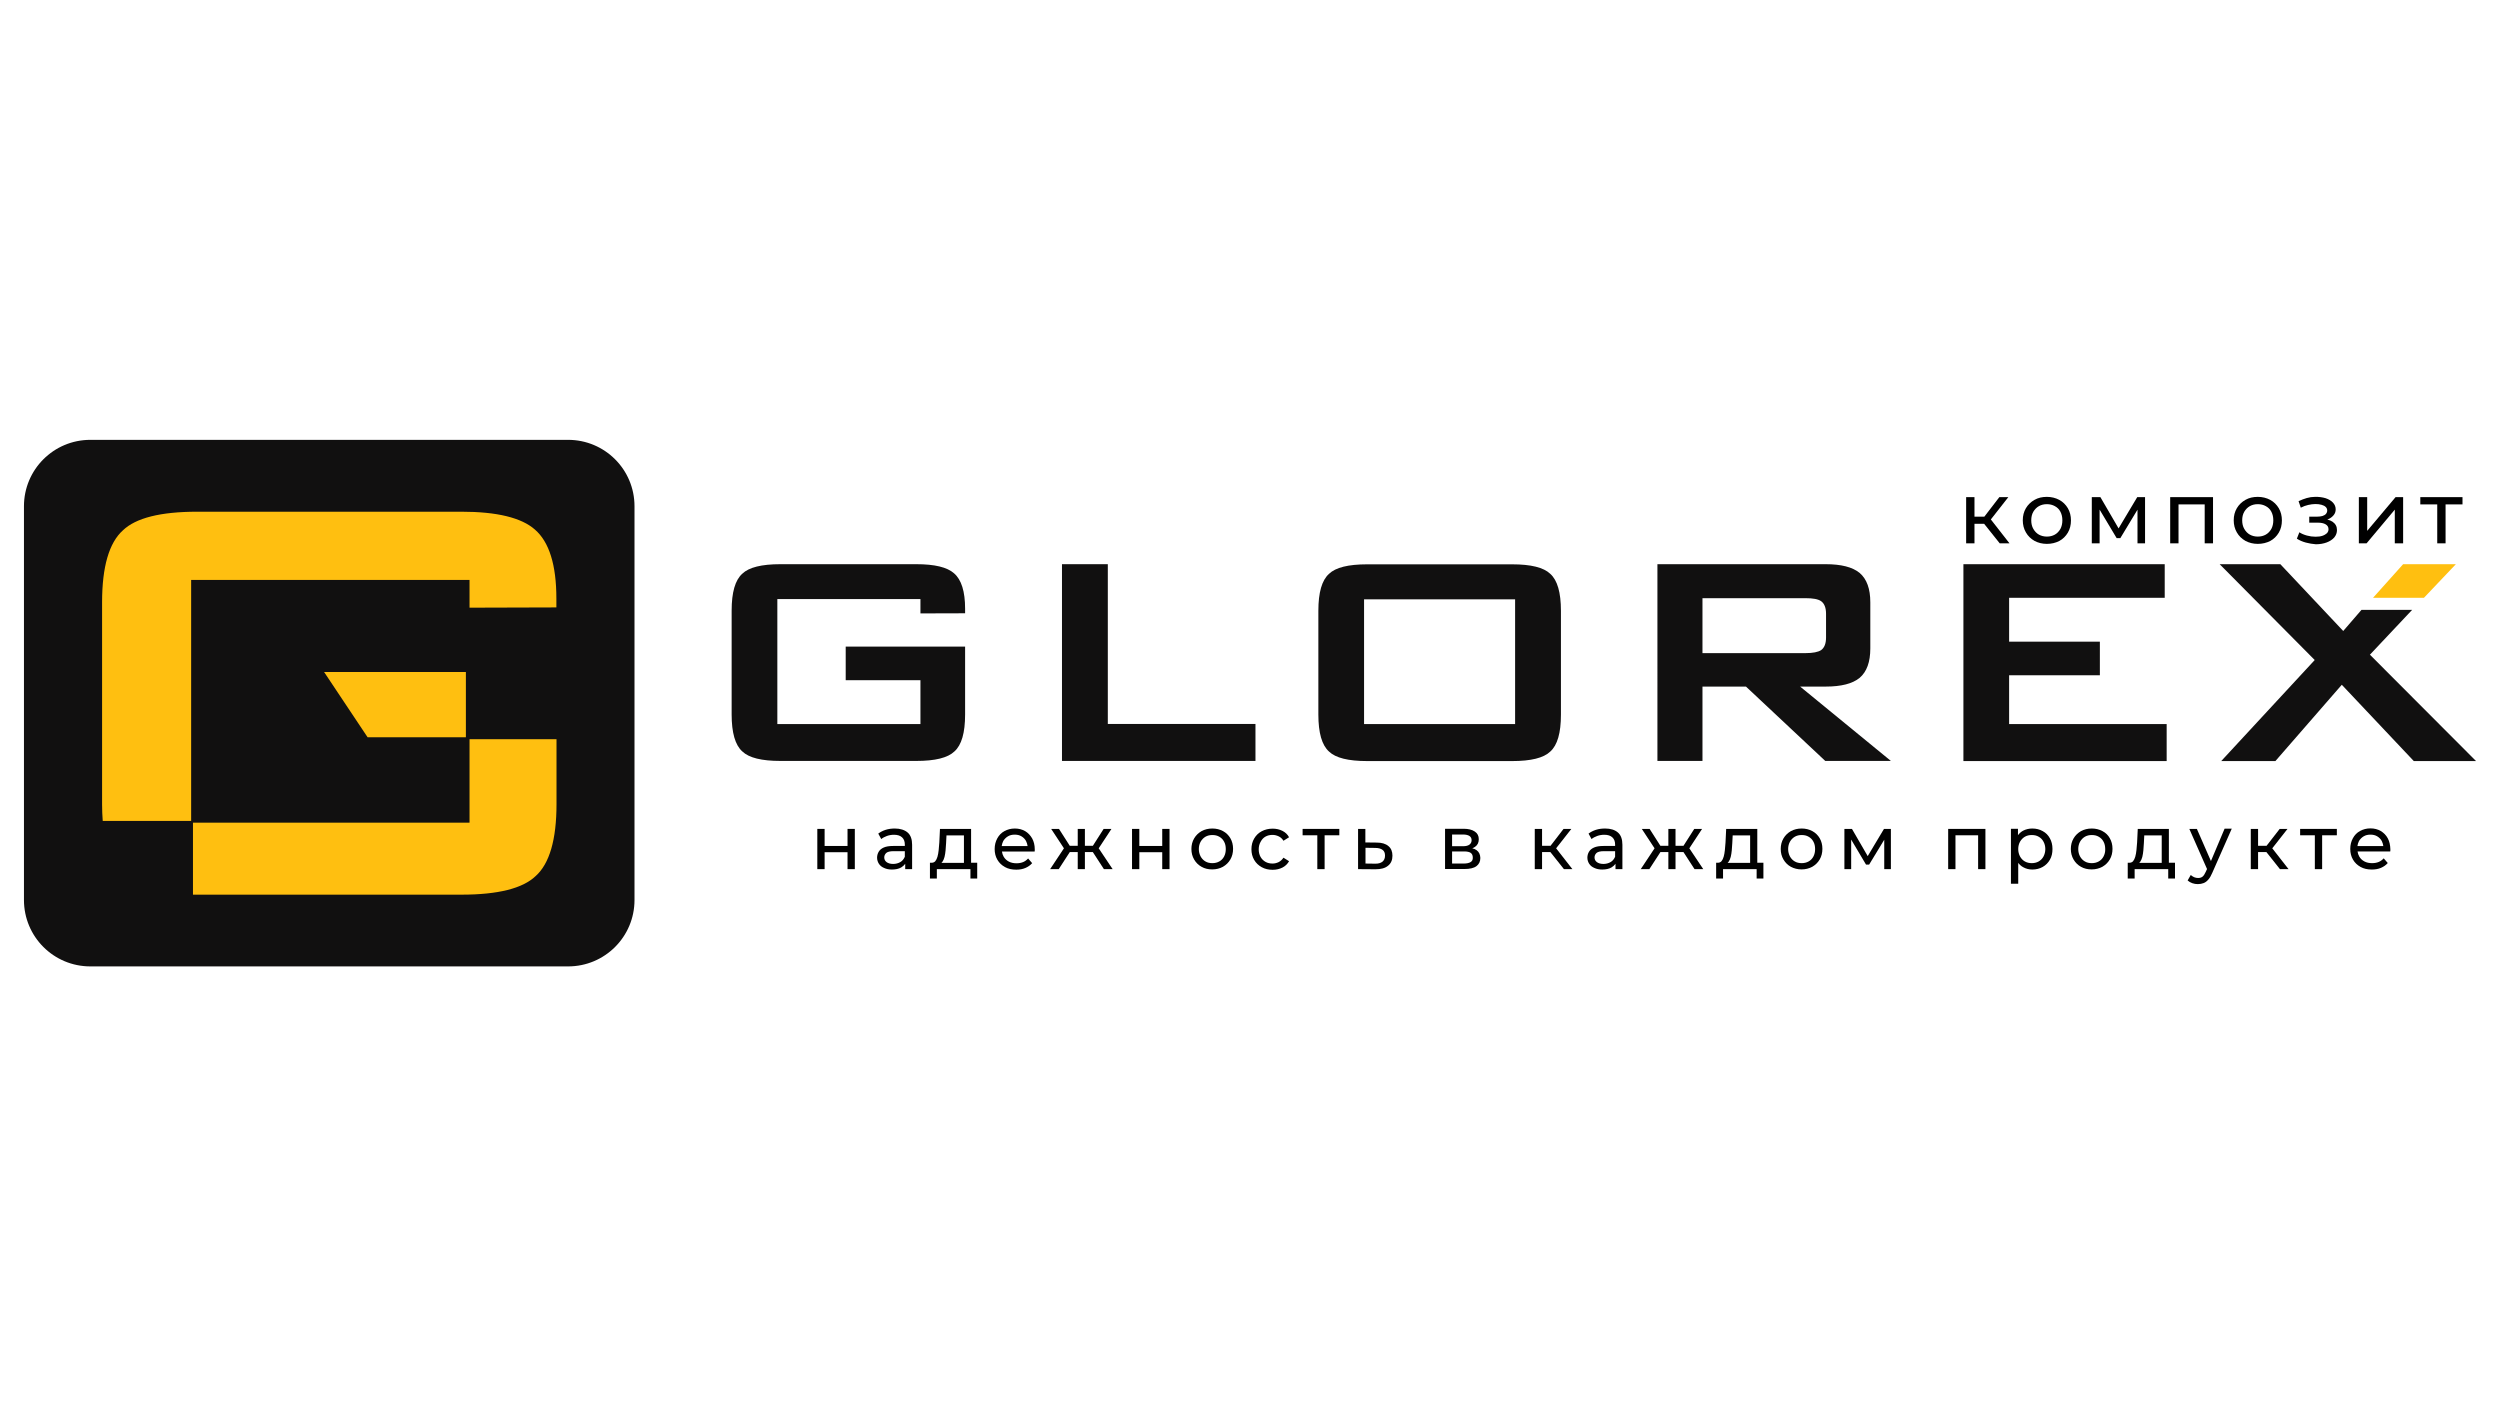 <?xml version="1.0" encoding="UTF-8"?> <svg xmlns="http://www.w3.org/2000/svg" xmlns:xlink="http://www.w3.org/1999/xlink" version="1.1" id="Layer_1" x="0px" y="0px" viewBox="0 0 1920 1080" style="enable-background:new 0 0 1920 1080;" xml:space="preserve"> <style type="text/css"> .st0{fill:#111010;} .st1{fill:#FFBF10;} </style> <g> <path class="st0" d="M436.3,742.2H69.4c-28.2,0-51-22.8-51-51V388.8c0-28.2,22.8-51,51-51h366.9c28.2,0,51,22.8,51,51v302.4 C487.3,719.4,464.5,742.2,436.3,742.2z"></path> <g> <path class="st1" d="M146.8,630.4v-185h213.8v21.3l66.7-0.2v-6.8c0-25.8-5.5-43.5-16.5-53c-10.3-9.1-29.1-13.7-56.4-13.7h-203 c-28.1,0-47.1,4.8-57,14.3c-10.6,9.5-16,27.9-16,55.3v155.1c0,4.5,0.2,8.8,0.5,12.8H146.8z"></path> <polygon class="st1" points="282.3,566.2 357.8,566.2 357.8,516.1 248.9,516.1 "></polygon> <path class="st1" d="M360.6,567.7v64.1H148.2v55.3c1.1,0,2.1,0,3.2,0h203c28.1,0,47.1-4.8,57-14.3c10.6-9.5,16-27.9,16-55.3v-49.8 H360.6z"></path> </g> <g> <g> <path class="st0" d="M597,460.3v95.8h109.9v-33.7h-57.4v-25.8h91.7v52.1c0,14.1-2.7,23.5-8.2,28.4c-5.1,4.9-14.8,7.3-29.3,7.3 H599.4c-14.5,0-24.2-2.4-29.3-7.3c-5.5-4.9-8.2-14.4-8.2-28.4v-79.7c0-14.1,2.7-23.5,8.2-28.4c5.1-4.9,14.8-7.3,29.3-7.3h104.3 c14.1,0,23.7,2.3,29,7c5.7,4.9,8.5,14,8.5,27.2v3.5l-34.3,0.1v-11H597z"></path> <path class="st0" d="M815.6,433.3h35.2v122.7h113.4v28.4H815.6V433.3z"></path> <path class="st0" d="M1012.5,469.1c0-14.1,2.7-23.5,8.2-28.4c5.1-4.9,14.8-7.3,29.3-7.3h111.3c14.5,0,24.2,2.4,29.3,7.3 c5.5,4.9,8.2,14.4,8.2,28.4v79.7c0,14.1-2.7,23.5-8.2,28.4c-5.1,4.9-14.8,7.3-29.3,7.3H1050c-14.5,0-24.2-2.4-29.3-7.3 c-5.5-4.9-8.2-14.4-8.2-28.4V469.1z M1163.6,556.1v-95.8h-116v95.8H1163.6z"></path> <path class="st0" d="M1272.9,433.3h129.2c11.9,0,20.6,2.2,26.1,6.7c5.5,4.7,8.2,12.2,8.2,22.6v35.4c0,10.4-2.7,17.9-8.2,22.6 c-5.5,4.5-14.2,6.7-26.1,6.7h-19.6l69.7,57.1h-50.4l-60.9-57.1h-33.4v57.1h-34.6V433.3z M1307.5,459.4v42.2h79.1 c5.7,0,9.7-0.8,12-2.3c2.5-1.8,3.8-5,3.8-9.7v-18.2c0-4.7-1.3-7.9-3.8-9.7c-2.3-1.6-6.3-2.3-12-2.3H1307.5z"></path> <path class="st0" d="M1507.8,433.3h154.7v25.8H1543v33.7h69.7v25.8H1543v37.5h121v28.4h-156.1V433.3z"></path> <polygon class="st1" points="1845.6,433.3 1822.5,459.1 1861.6,459.1 1886.1,433.3 "></polygon> <polygon class="st0" points="1820.1,502.8 1852.5,468.4 1813.6,468.4 1799.6,484.6 1751.3,433.3 1704.7,433.3 1777.7,506.9 1705.9,584.5 1747.5,584.5 1798.5,525.9 1853.8,584.5 1901.6,584.5 "></polygon> </g> <g> <polygon points="650.9,649.7 633.3,649.7 633.3,636.6 627.7,636.6 627.7,667.5 633.3,667.5 633.3,654.5 650.9,654.5 650.9,667.5 656.5,667.5 656.5,636.6 650.9,636.6 "></polygon> <path d="M687.2,636.3c-2.4,0-4.8,0.3-7,1c-2.2,0.7-4.1,1.7-5.7,2.9l2.3,4.2c1.2-1,2.7-1.8,4.4-2.4c1.7-0.6,3.5-0.9,5.4-0.9 c2.8,0,4.8,0.7,6.2,2c1.4,1.3,2.1,3.1,2.1,5.5v1.1H686c-3.1,0-5.5,0.4-7.3,1.2c-1.8,0.8-3.1,1.9-3.9,3.3 c-0.8,1.4-1.2,2.9-1.2,4.5c0,1.7,0.5,3.3,1.4,4.7c0.9,1.4,2.3,2.5,4,3.2c1.7,0.8,3.7,1.2,6,1.2c2.8,0,5.2-0.5,7.1-1.6 c1.3-0.8,2.3-1.7,3.1-2.8v4.1h5.3v-18.7c0-4.2-1.1-7.4-3.4-9.4S691.4,636.3,687.2,636.3z M691.4,662.1c-1.6,0.9-3.4,1.4-5.5,1.4 c-2.1,0-3.8-0.5-5-1.4c-1.2-0.9-1.8-2.1-1.8-3.6c0-1.3,0.5-2.4,1.5-3.4c1-0.9,2.9-1.4,5.7-1.4h8.6v4.3 C694.1,659.8,693,661.2,691.4,662.1z"></path> <path d="M745.9,636.6h-24l-0.5,10.4c-0.1,2-0.3,4-0.5,5.9c-0.2,1.9-0.5,3.6-0.9,5c-0.4,1.5-1,2.6-1.7,3.5 c-0.7,0.8-1.7,1.2-2.9,1.2h-1.2v12.1h5.3v-7.2h25.8v7.2h5.2v-12.1h-4.7V636.6z M723.8,661.8c0.7-1,1.2-2.2,1.6-3.7 c0.4-1.5,0.6-3.2,0.8-5c0.2-1.8,0.3-3.7,0.4-5.6l0.3-5.9h13.4v21.1H723C723.3,662.3,723.6,662.1,723.8,661.8z"></path> <path d="M787.3,638.3c-2.3-1.3-4.9-2-7.9-2c-3,0-5.6,0.7-8,2c-2.4,1.3-4.2,3.2-5.5,5.6c-1.3,2.4-2,5.1-2,8.2 c0,3.1,0.7,5.8,2.1,8.2c1.4,2.4,3.3,4.2,5.8,5.6c2.5,1.4,5.4,2,8.7,2c2.6,0,4.9-0.4,7-1.3c2.1-0.9,3.8-2.1,5.2-3.7l-3.1-3.6 c-1.1,1.2-2.4,2.2-3.9,2.8c-1.5,0.6-3.2,0.9-5,0.9c-2.2,0-4.2-0.4-5.9-1.3c-1.7-0.9-3-2.1-4-3.8c-0.7-1.2-1.1-2.5-1.3-3.9h25.1 c0-0.3,0.1-0.6,0.1-0.9c0-0.3,0-0.6,0-0.8c0-3.2-0.7-6-2-8.4C791.3,641.5,789.5,639.6,787.3,638.3z M774.1,642.3 c1.5-0.9,3.2-1.3,5.2-1.3c2,0,3.7,0.4,5.2,1.3c1.5,0.9,2.7,2.1,3.5,3.6c0.6,1.2,1,2.5,1.2,3.9h-19.9c0.2-1.4,0.6-2.7,1.2-3.9 C771.4,644.4,772.6,643.2,774.1,642.3z"></path> <polygon points="853.6,636.6 847.6,636.6 839.3,649.6 833.2,649.6 833.2,636.6 827.7,636.6 827.7,649.6 821.6,649.6 813.3,636.6 807.3,636.6 817.1,651.5 806.5,667.5 813.1,667.5 821.6,654.4 827.7,654.4 827.7,667.5 833.2,667.5 833.2,654.4 839.3,654.4 847.8,667.5 854.5,667.5 843.8,651.5 "></polygon> <polygon points="892.6,649.7 875,649.7 875,636.6 869.4,636.6 869.4,667.5 875,667.5 875,654.5 892.6,654.5 892.6,667.5 898.2,667.5 898.2,636.6 892.6,636.6 "></polygon> <path d="M939.3,638.3c-2.4-1.3-5.2-2-8.2-2c-3.1,0-5.9,0.7-8.3,2c-2.4,1.4-4.3,3.2-5.7,5.6c-1.4,2.4-2.1,5.1-2.1,8.1 c0,3,0.7,5.7,2.1,8.1c1.4,2.4,3.3,4.3,5.7,5.6c2.4,1.4,5.2,2,8.2,2s5.8-0.7,8.2-2c2.4-1.4,4.3-3.2,5.7-5.6 c1.4-2.4,2.1-5.1,2.1-8.2c0-3.1-0.7-5.8-2.1-8.2C943.6,641.5,941.7,639.6,939.3,638.3z M940.1,657.8c-0.9,1.7-2.1,2.9-3.7,3.8 c-1.6,0.9-3.4,1.3-5.3,1.3c-2,0-3.8-0.4-5.3-1.3c-1.6-0.9-2.8-2.2-3.7-3.8c-0.9-1.7-1.4-3.6-1.4-5.7c0-2.2,0.5-4.1,1.4-5.7 c0.9-1.6,2.2-2.9,3.7-3.8c1.6-0.9,3.3-1.3,5.3-1.3c2,0,3.8,0.4,5.3,1.3c1.6,0.9,2.8,2.1,3.7,3.8c0.9,1.6,1.3,3.5,1.3,5.7 C941.4,654.2,941,656.1,940.1,657.8z"></path> <path d="M971.9,642.5c1.6-0.9,3.4-1.3,5.4-1.3c1.7,0,3.2,0.4,4.7,1.1c1.5,0.7,2.7,1.8,3.7,3.4l4.3-2.7c-1.2-2.2-2.9-3.8-5.1-4.9 c-2.2-1.1-4.7-1.7-7.5-1.7c-3.1,0-6,0.7-8.4,2c-2.5,1.3-4.4,3.2-5.8,5.6c-1.4,2.4-2.1,5.1-2.1,8.2c0,3.1,0.7,5.8,2.1,8.2 c1.4,2.4,3.3,4.2,5.8,5.6c2.5,1.4,5.3,2,8.4,2c2.8,0,5.3-0.6,7.5-1.7c2.2-1.1,3.9-2.8,5.1-4.9l-4.3-2.7c-1,1.5-2.2,2.6-3.7,3.4 c-1.5,0.7-3,1.1-4.7,1.1c-2,0-3.8-0.4-5.4-1.3c-1.6-0.9-2.9-2.2-3.8-3.8c-0.9-1.6-1.4-3.6-1.4-5.8c0-2.2,0.5-4.1,1.4-5.7 C969.1,644.7,970.3,643.4,971.9,642.5z"></path> <polygon points="1000.4,641.5 1011.7,641.5 1011.7,667.5 1017.3,667.5 1017.3,641.5 1028.6,641.5 1028.6,636.6 1000.4,636.6 "></polygon> <path d="M1057.3,647.1l-8.7-0.1v-10.4h-5.6v30.9l13.4,0.1c4.1,0,7.3-0.8,9.6-2.7c2.3-1.8,3.4-4.4,3.4-7.7c0-3.2-1-5.7-3.1-7.4 C1064.2,648,1061.2,647.1,1057.3,647.1z M1061.7,661.8c-1.3,1-3.2,1.6-5.7,1.5l-7.3-0.1v-12.1l7.3,0.1c2.6,0,4.5,0.5,5.8,1.5 c1.3,0.9,1.9,2.4,1.9,4.4C1063.7,659.2,1063,660.7,1061.7,661.8z"></path> <path d="M1134.1,653c-0.9-0.7-2-1.2-3.4-1.5c0.7-0.3,1.4-0.6,2.1-1.1c2-1.4,2.9-3.3,2.9-5.9s-1-4.5-3.1-5.9 c-2.1-1.4-4.9-2.1-8.5-2.1h-14.3v30.9h14.9c4.1,0,7.2-0.7,9.2-2.2c2-1.5,3-3.6,3-6.3C1136.8,656.3,1135.9,654.3,1134.1,653z M1115.2,640.9h8.4c2.1,0,3.8,0.4,4.9,1.1c1.1,0.7,1.7,1.8,1.7,3.3c0,1.4-0.6,2.6-1.7,3.4c-1.1,0.8-2.7,1.2-4.9,1.2h-8.4V640.9z M1129.4,662.1c-1.2,0.7-2.9,1.1-5.2,1.1h-9v-9.3h9.3c2.3,0,4,0.4,5,1.1c1.1,0.8,1.6,2,1.6,3.6 C1131.2,660.2,1130.6,661.4,1129.4,662.1z"></path> <polygon points="1206.8,636.6 1200.8,636.6 1190.8,649.6 1184.3,649.6 1184.3,636.6 1178.7,636.6 1178.7,667.5 1184.3,667.5 1184.3,654.4 1190.7,654.4 1201.1,667.5 1207.6,667.5 1195.1,651.5 "></polygon> <path d="M1232.7,636.3c-2.4,0-4.8,0.3-7,1c-2.2,0.7-4.1,1.7-5.7,2.9l2.3,4.2c1.2-1,2.7-1.8,4.4-2.4c1.7-0.6,3.5-0.9,5.4-0.9 c2.8,0,4.8,0.7,6.2,2c1.4,1.3,2.1,3.1,2.1,5.5v1.1h-8.9c-3.1,0-5.5,0.4-7.3,1.2c-1.8,0.8-3.1,1.9-3.9,3.3 c-0.8,1.4-1.2,2.9-1.2,4.5c0,1.7,0.5,3.3,1.4,4.7c0.9,1.4,2.3,2.5,4,3.2c1.7,0.8,3.7,1.2,6,1.2c2.8,0,5.2-0.5,7.1-1.6 c1.3-0.8,2.3-1.7,3.1-2.8v4.1h5.3v-18.7c0-4.2-1.1-7.4-3.4-9.4C1240.2,637.3,1236.9,636.3,1232.7,636.3z M1236.9,662.1 c-1.6,0.9-3.4,1.4-5.5,1.4c-2.1,0-3.8-0.5-5-1.4c-1.2-0.9-1.8-2.1-1.8-3.6c0-1.3,0.5-2.4,1.5-3.4c1-0.9,2.9-1.4,5.7-1.4h8.6v4.3 C1239.6,659.8,1238.5,661.2,1236.9,662.1z"></path> <polygon points="1307.2,636.6 1301.2,636.6 1292.9,649.6 1286.8,649.6 1286.8,636.6 1281.3,636.6 1281.3,649.6 1275.2,649.6 1266.9,636.6 1260.9,636.6 1270.7,651.5 1260.1,667.5 1266.7,667.5 1275.2,654.4 1281.3,654.4 1281.3,667.5 1286.8,667.5 1286.8,654.4 1292.9,654.4 1301.4,667.5 1308.1,667.5 1297.4,651.5 "></polygon> <path d="M1349.7,636.6h-24l-0.5,10.4c-0.1,2-0.3,4-0.5,5.9c-0.2,1.9-0.5,3.6-0.9,5c-0.4,1.5-1,2.6-1.7,3.5 c-0.7,0.8-1.7,1.2-2.9,1.2h-1.2v12.1h5.3v-7.2h25.8v7.2h5.2v-12.1h-4.7V636.6z M1327.6,661.8c0.7-1,1.2-2.2,1.6-3.7 c0.4-1.5,0.6-3.2,0.8-5c0.2-1.8,0.3-3.7,0.4-5.6l0.3-5.9h13.4v21.1h-17.3C1327,662.3,1327.4,662.1,1327.6,661.8z"></path> <path d="M1391.9,638.3c-2.4-1.3-5.2-2-8.2-2c-3.1,0-5.9,0.7-8.3,2c-2.4,1.4-4.3,3.2-5.7,5.6c-1.4,2.4-2.1,5.1-2.1,8.1 c0,3,0.7,5.7,2.1,8.1s3.3,4.3,5.7,5.6s5.2,2,8.2,2s5.8-0.7,8.2-2c2.4-1.4,4.3-3.2,5.7-5.6c1.4-2.4,2.1-5.1,2.1-8.2 c0-3.1-0.7-5.8-2.1-8.2C1396.2,641.5,1394.3,639.6,1391.9,638.3z M1392.7,657.8c-0.9,1.7-2.1,2.9-3.7,3.8 c-1.6,0.9-3.4,1.3-5.3,1.3s-3.8-0.4-5.3-1.3c-1.6-0.9-2.8-2.2-3.7-3.8c-0.9-1.7-1.4-3.6-1.4-5.7c0-2.2,0.5-4.1,1.4-5.7 c0.9-1.6,2.2-2.9,3.7-3.8c1.6-0.9,3.3-1.3,5.3-1.3s3.8,0.4,5.3,1.3c1.6,0.9,2.8,2.1,3.7,3.8c0.9,1.6,1.3,3.5,1.3,5.7 C1394,654.2,1393.6,656.1,1392.7,657.8z"></path> <polygon points="1434.4,657.5 1422.3,636.6 1416.5,636.6 1416.5,667.5 1421.7,667.5 1421.7,644.8 1433.1,664 1435.5,664 1447.1,644.9 1447.1,667.5 1452.2,667.5 1452.2,636.6 1446.9,636.6 "></polygon> <polygon points="1496.2,667.5 1501.8,667.5 1501.8,641.5 1519.2,641.5 1519.2,667.5 1524.8,667.5 1524.8,636.6 1496.2,636.6 "></polygon> <path d="M1568.8,638.3c-2.3-1.3-5-2-8-2c-2.6,0-5,0.6-7.1,1.7c-1.5,0.8-2.8,2-3.9,3.4v-4.9h-5.4v42.2h5.6v-16 c1.1,1.4,2.3,2.5,3.8,3.3c2.1,1.2,4.5,1.8,7,1.8c3,0,5.7-0.7,8-2c2.3-1.3,4.2-3.2,5.5-5.5c1.4-2.4,2-5.1,2-8.3s-0.7-5.9-2-8.2 C1573,641.4,1571.2,639.6,1568.8,638.3z M1569.4,657.8c-0.9,1.7-2.2,2.9-3.7,3.8c-1.6,0.9-3.4,1.3-5.3,1.3 c-1.9,0-3.7-0.4-5.3-1.3c-1.6-0.9-2.8-2.2-3.7-3.8c-0.9-1.7-1.4-3.6-1.4-5.7c0-2.2,0.5-4.1,1.4-5.7c0.9-1.6,2.2-2.9,3.7-3.8 c1.6-0.9,3.3-1.3,5.3-1.3c2,0,3.8,0.4,5.3,1.3c1.6,0.9,2.8,2.1,3.7,3.8c0.9,1.6,1.4,3.5,1.4,5.7 C1570.8,654.2,1570.3,656.1,1569.4,657.8z"></path> <path d="M1614.7,638.3c-2.4-1.3-5.2-2-8.2-2c-3.1,0-5.9,0.7-8.3,2c-2.4,1.4-4.3,3.2-5.7,5.6c-1.4,2.4-2.1,5.1-2.1,8.1 c0,3,0.7,5.7,2.1,8.1c1.4,2.4,3.3,4.3,5.7,5.6c2.4,1.4,5.2,2,8.2,2s5.8-0.7,8.2-2c2.4-1.4,4.3-3.2,5.7-5.6 c1.4-2.4,2.1-5.1,2.1-8.2c0-3.1-0.7-5.8-2.1-8.2C1619.1,641.5,1617.2,639.6,1614.7,638.3z M1615.5,657.8 c-0.9,1.7-2.1,2.9-3.7,3.8c-1.6,0.9-3.4,1.3-5.3,1.3c-2,0-3.8-0.4-5.3-1.3c-1.6-0.9-2.8-2.2-3.7-3.8s-1.4-3.6-1.4-5.7 c0-2.2,0.5-4.1,1.4-5.7c0.9-1.6,2.2-2.9,3.7-3.8c1.6-0.9,3.3-1.3,5.3-1.3c2,0,3.8,0.4,5.3,1.3c1.6,0.9,2.8,2.1,3.7,3.8 c0.9,1.6,1.3,3.5,1.3,5.7C1616.9,654.2,1616.4,656.1,1615.5,657.8z"></path> <path d="M1665.8,636.6h-24l-0.5,10.4c-0.1,2-0.3,4-0.5,5.9c-0.2,1.9-0.5,3.6-0.9,5c-0.4,1.5-1,2.6-1.7,3.5 c-0.7,0.8-1.7,1.2-2.9,1.2h-1.2v12.1h5.3v-7.2h25.8v7.2h5.2v-12.1h-4.7V636.6z M1643.7,661.8c0.7-1,1.2-2.2,1.6-3.7 c0.4-1.5,0.6-3.2,0.8-5c0.2-1.8,0.3-3.7,0.4-5.6l0.3-5.9h13.4v21.1h-17.3C1643.2,662.3,1643.5,662.1,1643.7,661.8z"></path> <path d="M1698,661.3l-10.8-24.7h-5.8l13.6,30.8l-1,2.2c-0.8,1.8-1.6,3-2.5,3.7c-0.9,0.7-2,1-3.4,1c-1,0-2-0.2-3-0.6 c-0.9-0.4-1.8-1-2.6-1.7l-2.4,4.2c1,0.9,2.2,1.6,3.6,2.1s2.8,0.7,4.3,0.7c1.6,0,3.1-0.3,4.4-0.8c1.3-0.5,2.5-1.4,3.6-2.7 c1.1-1.2,2.1-3,3-5.1l15-34h-5.5L1698,661.3z"></path> <polygon points="1756.8,636.6 1750.8,636.6 1740.7,649.6 1734.2,649.6 1734.2,636.6 1728.6,636.6 1728.6,667.5 1734.2,667.5 1734.2,654.4 1740.6,654.4 1751,667.5 1757.6,667.5 1745.1,651.5 "></polygon> <polygon points="1766.5,641.5 1777.8,641.5 1777.8,667.5 1783.4,667.5 1783.4,641.5 1794.7,641.5 1794.7,636.6 1766.5,636.6 "></polygon> <path d="M1833.8,643.8c-1.3-2.4-3.1-4.2-5.4-5.6c-2.3-1.3-4.9-2-7.9-2c-3,0-5.6,0.7-8,2c-2.4,1.3-4.2,3.2-5.5,5.6 c-1.3,2.4-2,5.1-2,8.2c0,3.1,0.7,5.8,2.1,8.2c1.4,2.4,3.3,4.2,5.8,5.6c2.5,1.4,5.4,2,8.7,2c2.6,0,4.9-0.4,7-1.3 c2.1-0.9,3.8-2.1,5.2-3.7l-3.1-3.6c-1.1,1.2-2.4,2.2-3.9,2.8c-1.5,0.6-3.2,0.9-5,0.9c-2.2,0-4.2-0.4-5.9-1.3 c-1.7-0.9-3-2.1-4-3.8c-0.7-1.2-1.1-2.5-1.3-3.9h25.1c0-0.3,0.1-0.6,0.1-0.9c0-0.3,0-0.6,0-0.8 C1835.7,649,1835.1,646.2,1833.8,643.8z M1815.3,642.3c1.5-0.9,3.2-1.3,5.2-1.3c2,0,3.7,0.4,5.2,1.3c1.5,0.9,2.7,2.1,3.5,3.6 c0.6,1.2,1,2.5,1.2,3.9h-19.9c0.2-1.4,0.6-2.7,1.2-3.9C1812.6,644.4,1813.8,643.2,1815.3,642.3z"></path> </g> </g> </g> <g> <g> <path d="M1510,417.3v-35.5h6.4v35.5H1510z M1514.5,402.3v-5.5h11.7v5.5H1514.5z M1527.9,400.3l-6-0.8l13.6-17.7h6.9L1527.9,400.3z M1535.8,417.3L1522,400l5.3-3.2l16,20.5H1535.8z"></path> <path d="M1572,417.7c-3.5,0-6.7-0.8-9.5-2.3c-2.8-1.6-5-3.7-6.6-6.5c-1.6-2.7-2.4-5.9-2.4-9.3c0-3.5,0.8-6.6,2.4-9.3 c1.6-2.7,3.8-4.8,6.6-6.4c2.8-1.6,5.9-2.3,9.5-2.3c3.5,0,6.7,0.8,9.5,2.3c2.8,1.5,5,3.7,6.6,6.4c1.6,2.7,2.4,5.9,2.4,9.4 c0,3.5-0.8,6.7-2.4,9.4c-1.6,2.7-3.8,4.9-6.6,6.4C1578.7,416.9,1575.6,417.7,1572,417.7z M1572,412.1c2.3,0,4.3-0.5,6.1-1.5 c1.8-1,3.2-2.5,4.3-4.4c1-1.9,1.5-4.1,1.5-6.6c0-2.5-0.5-4.7-1.5-6.6c-1-1.9-2.4-3.3-4.3-4.3c-1.8-1-3.9-1.5-6.1-1.5 c-2.3,0-4.3,0.5-6.1,1.5c-1.8,1-3.2,2.5-4.3,4.3c-1.1,1.9-1.6,4.1-1.6,6.6c0,2.5,0.5,4.7,1.6,6.6c1.1,1.9,2.5,3.4,4.3,4.4 C1567.7,411.6,1569.8,412.1,1572,412.1z"></path> <path d="M1606.5,417.3v-35.5h6.6l15.3,26.3h-2.7l15.7-26.3h6v35.5h-5.8V389l1.1,0.6l-14.3,23.7h-2.8l-14.4-24.1l1.3-0.3v28.4 H1606.5z"></path> <path d="M1666.7,417.3v-35.5h32.9v35.5h-6.4v-31.5l1.5,1.6h-23.1l1.5-1.6v31.5H1666.7z"></path> <path d="M1734,417.7c-3.5,0-6.7-0.8-9.5-2.3c-2.8-1.6-5-3.7-6.6-6.5c-1.6-2.7-2.4-5.9-2.4-9.3c0-3.5,0.8-6.6,2.4-9.3 c1.6-2.7,3.8-4.8,6.6-6.4c2.8-1.6,5.9-2.3,9.5-2.3c3.5,0,6.7,0.8,9.5,2.3c2.8,1.5,5,3.7,6.6,6.4c1.6,2.7,2.4,5.9,2.4,9.4 c0,3.5-0.8,6.7-2.4,9.4c-1.6,2.7-3.8,4.9-6.6,6.4C1740.7,416.9,1737.5,417.7,1734,417.7z M1734,412.1c2.3,0,4.3-0.5,6.1-1.5 c1.8-1,3.2-2.5,4.3-4.4c1-1.9,1.5-4.1,1.5-6.6c0-2.5-0.5-4.7-1.5-6.6c-1-1.9-2.4-3.3-4.3-4.3c-1.8-1-3.9-1.5-6.1-1.5 c-2.3,0-4.3,0.5-6.1,1.5c-1.8,1-3.2,2.5-4.3,4.3c-1.1,1.9-1.6,4.1-1.6,6.6c0,2.5,0.5,4.7,1.6,6.6c1.1,1.9,2.5,3.4,4.3,4.4 C1729.7,411.6,1731.7,412.1,1734,412.1z"></path> <path d="M1770.9,416.7c-2.6-0.7-4.9-1.7-6.9-3l1.9-4.9c1.7,1.1,3.6,1.9,5.8,2.5c2.2,0.6,4.4,0.9,6.6,0.9c2.1,0,3.8-0.2,5.3-0.7 c1.5-0.5,2.6-1.2,3.5-2c0.8-0.9,1.2-1.9,1.2-3c0-1.7-0.7-2.9-2.2-3.8c-1.5-0.9-3.5-1.3-6.2-1.3h-6.4v-4.6h6c1.6,0,2.9-0.2,4.1-0.5 c1.2-0.4,2.1-0.9,2.7-1.6s1-1.6,1-2.6c0-1.1-0.4-2-1.1-2.7c-0.8-0.8-1.8-1.3-3.2-1.7c-1.4-0.4-3-0.6-4.8-0.6 c-1.8,0-3.6,0.3-5.5,0.7c-1.9,0.4-3.7,1.1-5.7,2.1l-1.7-5c2.1-1,4.3-1.8,6.3-2.4c2.1-0.6,4.1-0.9,6.2-0.9c3.1-0.1,5.8,0.3,8.2,1 c2.4,0.8,4.3,1.9,5.7,3.4s2.1,3.2,2.1,5.2c0,1.7-0.5,3.2-1.6,4.5c-1.1,1.3-2.5,2.4-4.3,3.1c-1.8,0.8-3.8,1.1-6.2,1.1l0.3-1.5 c4,0,7.1,0.8,9.4,2.3c2.3,1.6,3.4,3.7,3.4,6.4c0,2.1-0.7,4-2.1,5.7c-1.4,1.6-3.4,2.9-5.8,3.8c-2.4,0.9-5.2,1.4-8.3,1.4 C1776.1,417.8,1773.5,417.4,1770.9,416.7z"></path> <path d="M1811.6,417.3v-35.5h6.4v25.9l21.8-25.9h5.8v35.5h-6.4v-25.9l-21.7,25.9H1811.6z"></path> <path d="M1871.8,417.3v-31.6l1.6,1.7h-14.6v-5.6h32.4v5.6h-14.5l1.5-1.7v31.6H1871.8z"></path> </g> </g> </svg> 